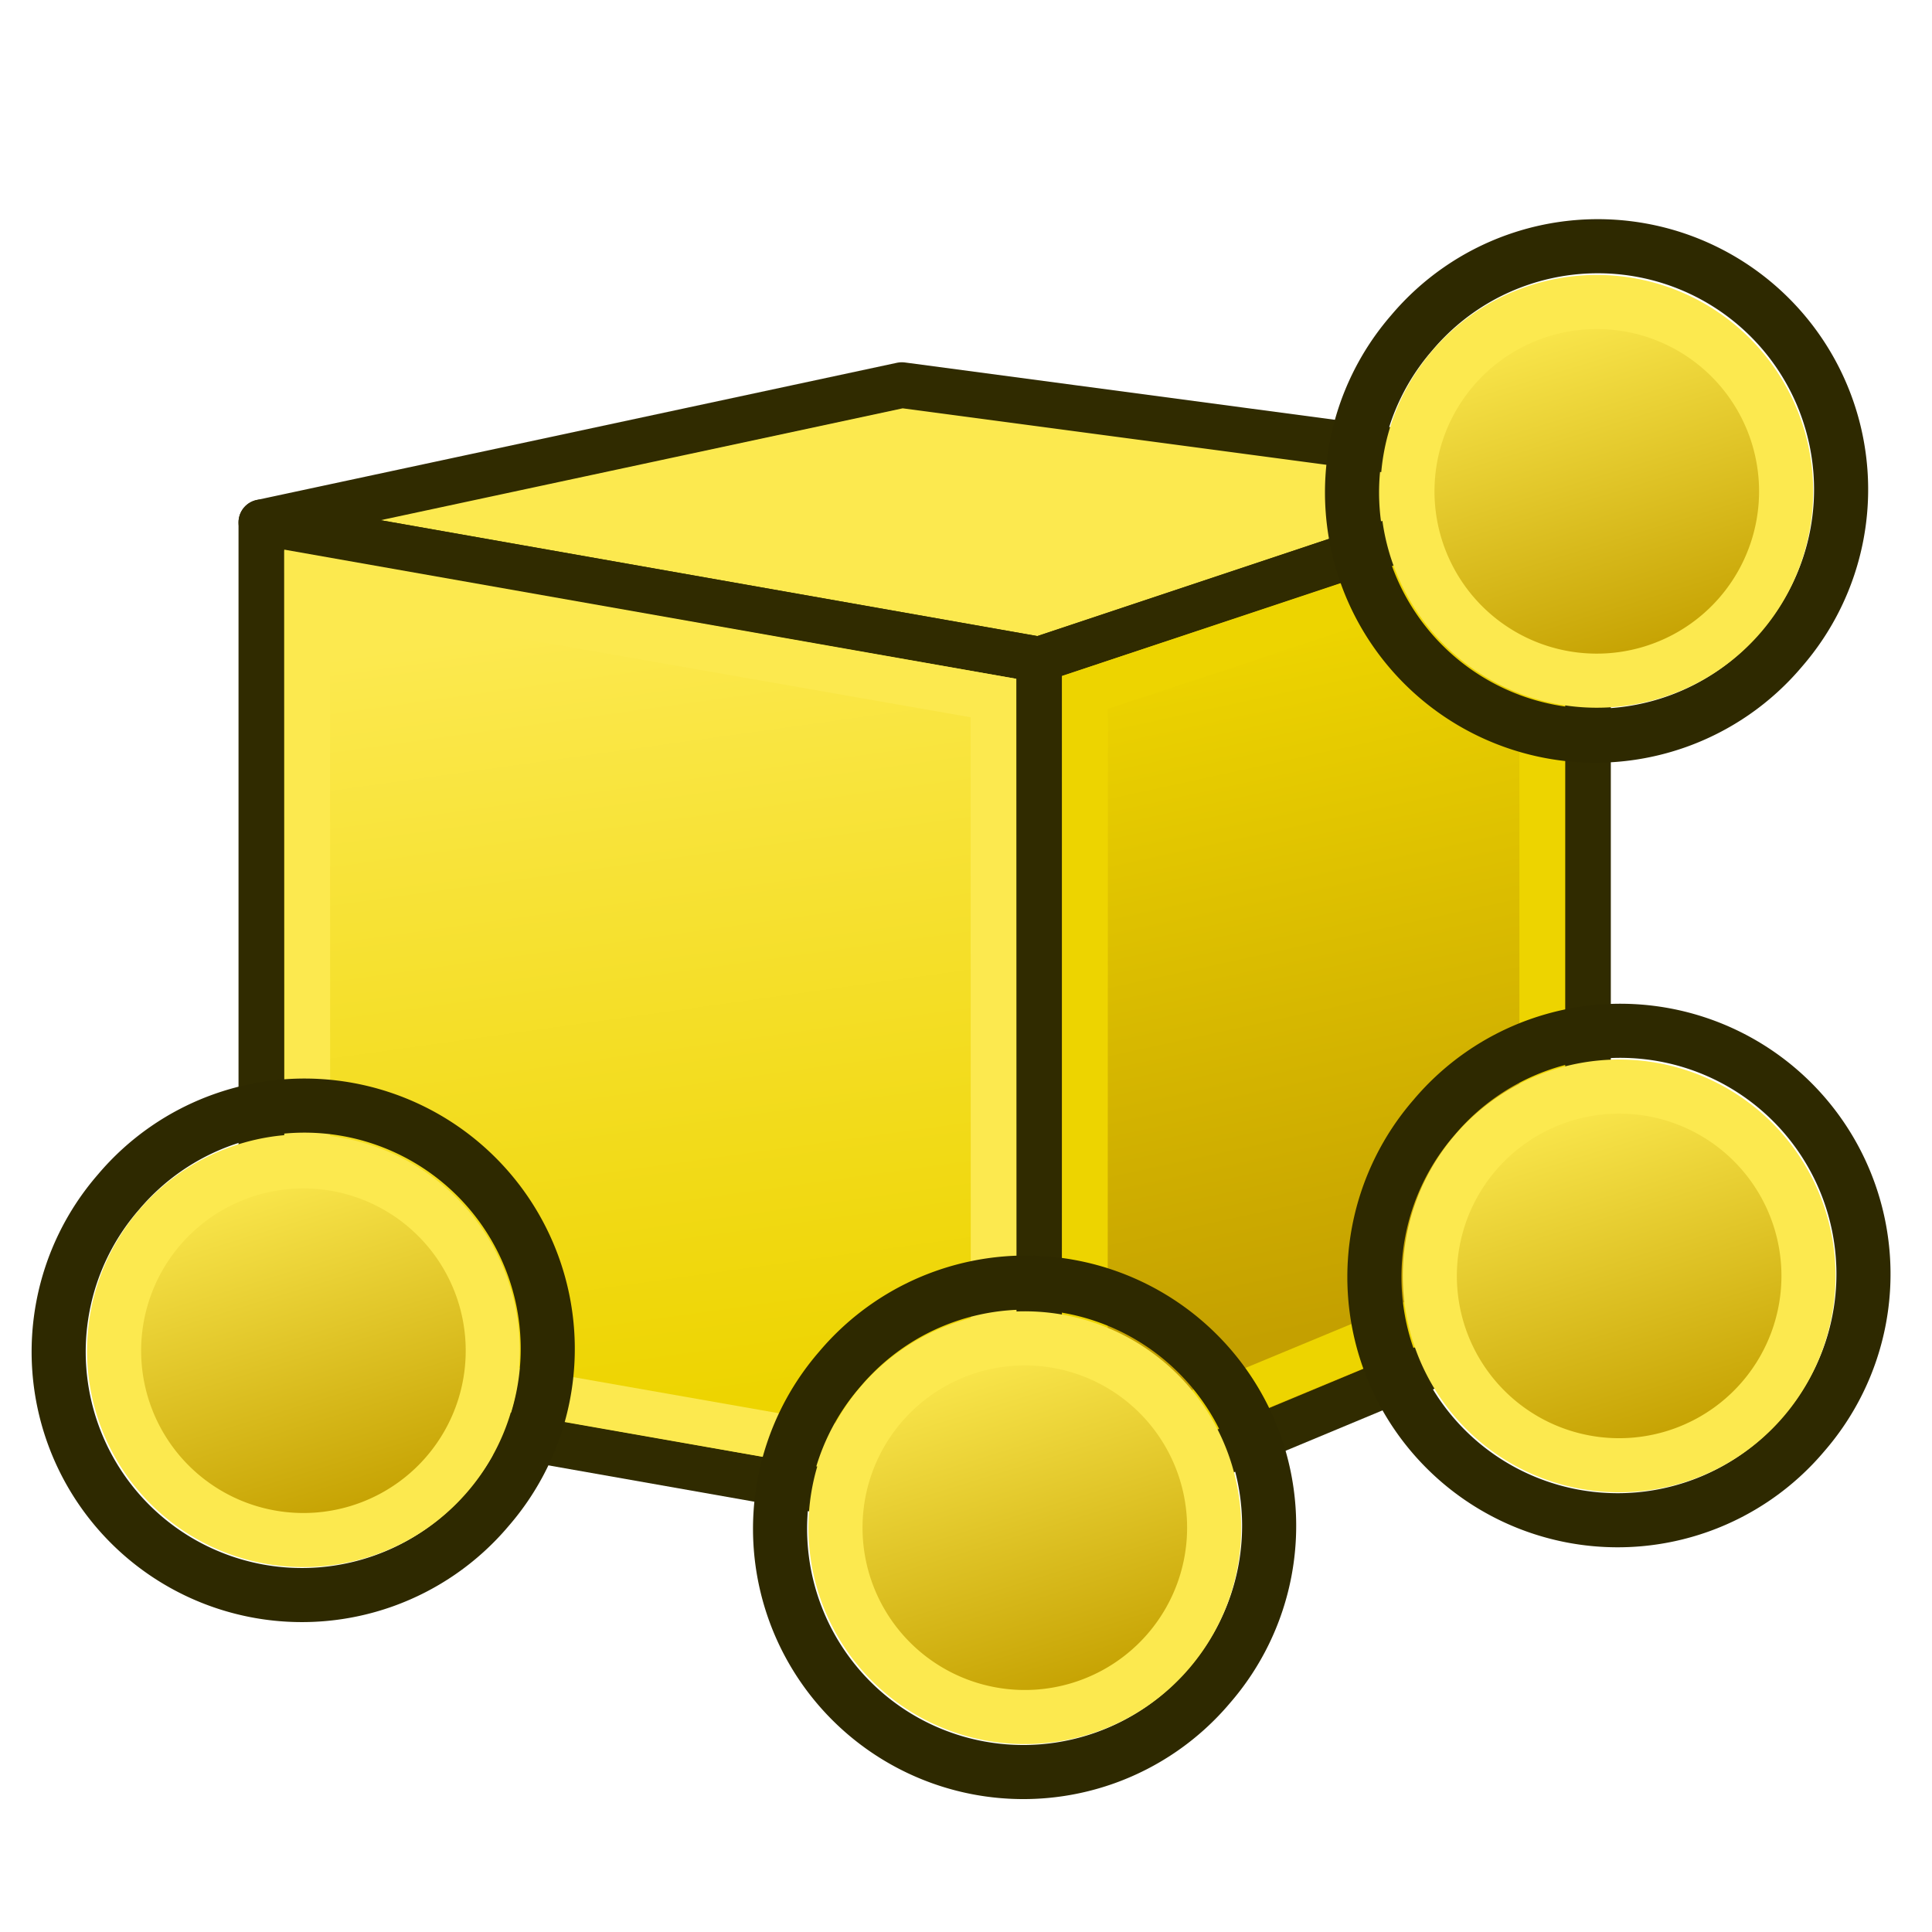 <?xml version="1.0" encoding="UTF-8" standalone="no"?>
<!-- Created with Inkscape (http://www.inkscape.org/) -->

<svg
   xmlns:dc="http://purl.org/dc/elements/1.1/"
   xmlns:cc="http://creativecommons.org/ns#"
   xmlns:rdf="http://www.w3.org/1999/02/22-rdf-syntax-ns#"
   xmlns:svg="http://www.w3.org/2000/svg"
   xmlns="http://www.w3.org/2000/svg"
   xmlns:xlink="http://www.w3.org/1999/xlink"
   xmlns:sodipodi="http://sodipodi.sourceforge.net/DTD/sodipodi-0.dtd"
   xmlns:inkscape="http://www.inkscape.org/namespaces/inkscape"
   width="64px"
   height="64px"
   id="svg2980"
   sodipodi:version="0.32"
   inkscape:version="0.92.3 (2405546, 2018-03-11)"
   sodipodi:docname="https://wiki.freecad.org/images/5/5c/BIM_Box.svg"
   inkscape:output_extension="org.inkscape.output.svg.inkscape"
   version="1.1">
  <defs
     id="defs2982">
    <linearGradient
       inkscape:collect="always"
       id="linearGradient3794">
      <stop
         style="stop-color:#000000;stop-opacity:1;"
         offset="0"
         id="stop3796" />
      <stop
         style="stop-color:#000000;stop-opacity:0;"
         offset="1"
         id="stop3798" />
    </linearGradient>
    <linearGradient
       id="linearGradient3864">
      <stop
         id="stop3866"
         offset="0"
         style="stop-color:#71b2f8;stop-opacity:1;" />
      <stop
         id="stop3868"
         offset="1"
         style="stop-color:#002795;stop-opacity:1;" />
    </linearGradient>
    <inkscape:perspective
       sodipodi:type="inkscape:persp3d"
       inkscape:vp_x="0 : 32 : 1"
       inkscape:vp_y="0 : 1000 : 0"
       inkscape:vp_z="64 : 32 : 1"
       inkscape:persp3d-origin="32 : 21.333333 : 1"
       id="perspective2988" />
    <linearGradient
       gradientTransform="matrix(0.758,0,0,0.758,6.386,4.424)"
       inkscape:collect="always"
       xlink:href="#linearGradient3767"
       id="linearGradient3773"
       x1="22.117"
       y1="55.718"
       x2="17.329"
       y2="21.311"
       gradientUnits="userSpaceOnUse" />
    <linearGradient
       inkscape:collect="always"
       id="linearGradient3767">
      <stop
         style="stop-color:#edd400;stop-opacity:1"
         offset="0"
         id="stop3769" />
      <stop
         style="stop-color:#fce94f;stop-opacity:1"
         offset="1"
         id="stop3771" />
    </linearGradient>
    <linearGradient
       gradientTransform="matrix(0.758,0,0,0.758,6.386,4.424)"
       inkscape:collect="always"
       xlink:href="#linearGradient3777"
       id="linearGradient3783"
       x1="53.897"
       y1="51.18"
       x2="47.502"
       y2="21.837"
       gradientUnits="userSpaceOnUse" />
    <linearGradient
       inkscape:collect="always"
       id="linearGradient3777">
      <stop
         style="stop-color:#c4a000;stop-opacity:1"
         offset="0"
         id="stop3779" />
      <stop
         style="stop-color:#edd400;stop-opacity:1"
         offset="1"
         id="stop3781" />
    </linearGradient>
    <radialGradient
       inkscape:collect="always"
       xlink:href="#linearGradient3794"
       id="radialGradient3800"
       cx="1"
       cy="45"
       fx="1"
       fy="45"
       r="41"
       gradientTransform="matrix(0.933,-2.2905276e-8,0,0.287,0.067,32.091)"
       gradientUnits="userSpaceOnUse" />
    <linearGradient
       inkscape:collect="always"
       xlink:href="#linearGradient3836"
       id="linearGradient3801"
       gradientUnits="userSpaceOnUse"
       x1="-18"
       y1="18"
       x2="-22"
       y2="5" />
    <linearGradient
       id="linearGradient3836">
      <stop
         style="stop-color:#c4a000;stop-opacity:1;"
         offset="0"
         id="stop3838" />
      <stop
         style="stop-color:#fce94f;stop-opacity:1;"
         offset="1"
         id="stop3840" />
    </linearGradient>
    <linearGradient
       inkscape:collect="always"
       xlink:href="#linearGradient3836"
       id="linearGradient3801-3"
       gradientUnits="userSpaceOnUse"
       x1="-18"
       y1="18"
       x2="-22"
       y2="5" />
    <linearGradient
       inkscape:collect="always"
       xlink:href="#linearGradient3836"
       id="linearGradient3801-2"
       gradientUnits="userSpaceOnUse"
       x1="-18"
       y1="18"
       x2="-22"
       y2="5" />
    <linearGradient
       inkscape:collect="always"
       xlink:href="#linearGradient3836"
       id="linearGradient3801-36"
       gradientUnits="userSpaceOnUse"
       x1="-18"
       y1="18"
       x2="-22"
       y2="5" />
  </defs>
  <sodipodi:namedview
     id="base"
     pagecolor="#ffffff"
     bordercolor="#666666"
     borderopacity="1.0"
     inkscape:pageopacity="0.0"
     inkscape:pageshadow="2"
     inkscape:zoom="5.9632948"
     inkscape:cx="27.671786"
     inkscape:cy="40.869908"
     inkscape:current-layer="layer1"
     showgrid="true"
     inkscape:document-units="px"
     inkscape:grid-bbox="true"
     inkscape:window-width="1920"
     inkscape:window-height="1051"
     inkscape:window-x="0"
     inkscape:window-y="0"
     inkscape:snap-bbox="true"
     inkscape:snap-nodes="false"
     inkscape:window-maximized="1">
    <inkscape:grid
       type="xygrid"
       id="grid2991"
       empspacing="2"
       visible="true"
       enabled="true"
       snapvisiblegridlinesonly="true" />
  </sodipodi:namedview>
  <g
     id="layer1"
     inkscape:label="Layer 1"
     inkscape:groupmode="layer">
    <path
       style="fill:#fce94f;stroke:#302b00;stroke-width:1.515;stroke-linecap:butt;stroke-linejoin:round;stroke-opacity:1"
       d="M 8.659,17.304 34.419,21.85 52.603,15.788 29.873,12.758 Z"
       id="path2993"
       inkscape:connector-curvature="0"
       sodipodi:nodetypes="ccccc" />
    <path
       style="fill:url(#linearGradient3783);fill-opacity:1;stroke:#302b00;stroke-width:1.515;stroke-linecap:butt;stroke-linejoin:round;stroke-opacity:1"
       d="M 52.603,15.788 V 43.064 L 34.419,50.641 V 21.85 Z"
       id="path2995"
       inkscape:connector-curvature="0" />
    <path
       inkscape:connector-curvature="0"
       sodipodi:nodetypes="ccccc"
       id="path3825"
       d="M 8.659,17.304 34.419,21.85 V 50.641 L 8.659,46.095 Z"
       style="display:inline;overflow:visible;visibility:visible;fill:url(#linearGradient3773);fill-opacity:1;fill-rule:evenodd;stroke:#302b00;stroke-width:1.515;stroke-linecap:butt;stroke-linejoin:round;stroke-miterlimit:4;stroke-dasharray:none;stroke-dashoffset:0;stroke-opacity:1;marker:none;enable-background:accumulate" />
    <path
       style="fill:none;stroke:#fce94f;stroke-width:1.515;stroke-linecap:butt;stroke-linejoin:miter;stroke-opacity:1"
       d="m 10.174,19.143 0.007,25.699 22.736,3.992 -0.007,-25.71 z"
       id="path3765"
       inkscape:connector-curvature="0"
       sodipodi:nodetypes="ccccc" />
    <path
       style="fill:none;stroke:#edd400;stroke-width:1.515;stroke-linecap:butt;stroke-linejoin:miter;stroke-opacity:1"
       d="m 35.944,22.936 -0.009,25.408 15.154,-6.289 2.73e-4,-24.145 z"
       id="path3775"
       inkscape:connector-curvature="0"
       sodipodi:nodetypes="ccccc" />
    <g
       id="g3827"
       transform="matrix(0.896,0,0,0.896,-0.705,-1.863)">
      <g
         transform="translate(31.322,40.57)"
         id="g3797">
        <path
           inkscape:connector-curvature="0"
           style="fill:none;stroke:#2e2900;stroke-width:2;stroke-miterlimit:4;stroke-dasharray:none;stroke-opacity:1"
           id="path4250"
           d="M -26.156,5.583 A 8.994,8.993 0.02 1 1 -12.494,17.282 8.994,8.993 0.02 1 1 -26.156,5.583 Z" />
        <path
           inkscape:connector-curvature="0"
           style="fill:url(#linearGradient3801);fill-opacity:1;stroke:#fce94f;stroke-width:2;stroke-miterlimit:4;stroke-dasharray:none;stroke-opacity:1"
           id="path4250-7"
           d="M -24.634,6.894 A 7,7 0 1 1 -14,16 7,7 0 0 1 -24.634,6.894 Z" />
      </g>
    </g>
    <g
       id="g3827-5"
       transform="matrix(0.896,0,0,0.896,23.192,4)">
      <g
         transform="translate(31.322,40.57)"
         id="g3797-3">
        <path
           inkscape:connector-curvature="0"
           style="fill:none;stroke:#2e2900;stroke-width:2;stroke-miterlimit:4;stroke-dasharray:none;stroke-opacity:1"
           id="path4250-5"
           d="M -26.156,5.583 A 8.994,8.993 0.02 1 1 -12.494,17.282 8.994,8.993 0.02 1 1 -26.156,5.583 Z" />
        <path
           inkscape:connector-curvature="0"
           style="fill:url(#linearGradient3801-3);fill-opacity:1;stroke:#fce94f;stroke-width:2;stroke-miterlimit:4;stroke-dasharray:none;stroke-opacity:1"
           id="path4250-7-6"
           d="M -24.634,6.894 A 7,7 0 1 1 -14,16 7,7 0 0 1 -24.634,6.894 Z" />
      </g>
    </g>
    <g
       id="g3827-2"
       transform="matrix(0.896,0,0,0.896,42.88,-4.341)">
      <g
         transform="translate(31.322,40.57)"
         id="g3797-7">
        <path
           inkscape:connector-curvature="0"
           style="fill:none;stroke:#2e2900;stroke-width:2;stroke-miterlimit:4;stroke-dasharray:none;stroke-opacity:1"
           id="path4250-0"
           d="M -26.156,5.583 A 8.994,8.993 0.02 1 1 -12.494,17.282 8.994,8.993 0.02 1 1 -26.156,5.583 Z" />
        <path
           inkscape:connector-curvature="0"
           style="fill:url(#linearGradient3801-2);fill-opacity:1;stroke:#fce94f;stroke-width:2;stroke-miterlimit:4;stroke-dasharray:none;stroke-opacity:1"
           id="path4250-7-9"
           d="M -24.634,6.894 A 7,7 0 1 1 -14,16 7,7 0 0 1 -24.634,6.894 Z" />
      </g>
    </g>
    <g
       id="g3827-26"
       transform="matrix(0.896,0,0,0.896,42.139,-30.331)">
      <g
         transform="translate(31.322,40.57)"
         id="g3797-1">
        <path
           inkscape:connector-curvature="0"
           style="fill:none;stroke:#2e2900;stroke-width:2;stroke-miterlimit:4;stroke-dasharray:none;stroke-opacity:1"
           id="path4250-8"
           d="M -26.156,5.583 A 8.994,8.993 0.02 1 1 -12.494,17.282 8.994,8.993 0.02 1 1 -26.156,5.583 Z" />
        <path
           inkscape:connector-curvature="0"
           style="fill:url(#linearGradient3801-36);fill-opacity:1;stroke:#fce94f;stroke-width:2;stroke-miterlimit:4;stroke-dasharray:none;stroke-opacity:1"
           id="path4250-7-7"
           d="M -24.634,6.894 A 7,7 0 1 1 -14,16 7,7 0 0 1 -24.634,6.894 Z" />
      </g>
    </g>
  </g>
</svg>
